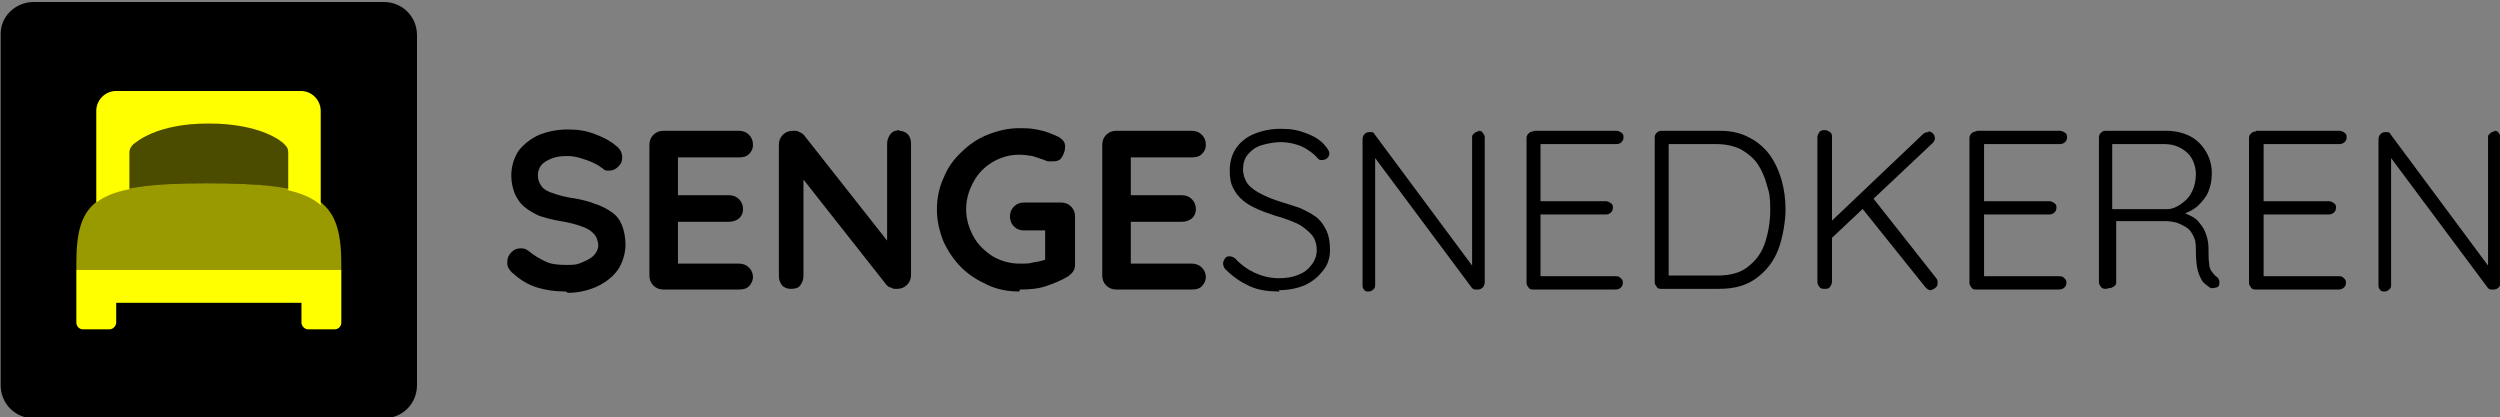 <?xml version="1.0" encoding="UTF-8"?>
<svg id="Layer_1" xmlns="http://www.w3.org/2000/svg" version="1.1" viewBox="0 0 376.5 62.8">
  <rect x="0" y="0" width="376.5" height="62.8" fill="#808080" stroke="none"/>
  <!-- Generator: Adobe Illustrator 29.0.1, SVG Export Plug-In . SVG Version: 2.1.0 Build 192)  -->
  <defs>
    <style>
      .st0, .st1, .st2 {
        fill: #ff0;
        isolation: isolate;
      }

      .st1 {
        opacity: .6;
      }

      .st2 {
        opacity: .3;
      }
    </style>
  </defs>
  <g>
    <g>
      <path d="M85.2,43.9c-1.6,0-3-.2-4.3-.6-1.3-.4-2.5-1.1-3.6-2.1-.3-.2-.5-.5-.7-.8s-.2-.6-.2-1c0-.5.2-1,.6-1.4s.8-.6,1.4-.6.8.1,1.2.4c.9.7,1.7,1.2,2.6,1.6.8.4,1.9.5,3.2.5s1.6-.1,2.3-.4,1.3-.6,1.7-1,.7-1,.7-1.5-.2-1.3-.6-1.7c-.4-.5-1-.9-1.9-1.2-.8-.3-1.9-.6-3.2-.8-1.2-.2-2.3-.5-3.2-.8-.9-.4-1.7-.9-2.3-1.4s-1.1-1.3-1.4-2c-.3-.8-.5-1.7-.5-2.6,0-1.5.4-2.7,1.1-3.8.8-1,1.8-1.8,3.1-2.4,1.3-.5,2.7-.8,4.3-.8s2.8.2,4.1.7,2.3,1,3.1,1.7c.7.5,1,1.1,1,1.8s-.2,1-.6,1.4-.8.6-1.4.6-.7-.1-.9-.3c-.4-.3-.8-.6-1.5-.9-.6-.3-1.3-.5-1.9-.7-.7-.2-1.3-.3-1.9-.3-1,0-1.8.1-2.5.4s-1.2.6-1.5,1c-.3.4-.5.9-.5,1.5s.2,1.2.6,1.7,1,.8,1.7,1c.8.3,1.6.5,2.7.7,1.4.2,2.6.5,3.6.9,1,.3,1.9.8,2.6,1.3.7.5,1.2,1.2,1.5,2s.5,1.8.5,2.9-.4,2.7-1.2,3.8c-.8,1.1-1.9,1.9-3.2,2.5-1.4.6-2.8.9-4.3.9Z"/>
      <path d="M99.9,19.7h11.4c.6,0,1.1.2,1.5.6.4.4.6.9.6,1.5s-.2,1-.6,1.4c-.4.4-.9.5-1.5.5h-9.5l.3-.6v6.6l-.3-.3h8c.6,0,1.1.2,1.5.6.4.4.6.9.6,1.5s-.2,1-.6,1.4c-.4.3-.9.5-1.5.5h-7.9l.2-.3v6.9l-.3-.3h9.5c.6,0,1.1.2,1.5.6.4.4.6.9.6,1.4s-.2,1-.6,1.4c-.4.4-.9.5-1.5.5h-11.4c-.6,0-1.1-.2-1.5-.6-.4-.4-.6-.9-.6-1.5v-19.7c0-.6.2-1.1.6-1.5.4-.4.9-.6,1.5-.6Z"/>
      <path d="M135.4,19.7c.5,0,1,.2,1.3.5s.5.8.5,1.4v19.8c0,.6-.2,1.1-.6,1.5-.4.4-.9.6-1.5.6s-.6,0-.9-.2c-.3,0-.5-.2-.7-.4l-13.4-17,.9-.5v16.2c0,.5-.2,1-.5,1.4s-.8.5-1.4.5-1-.2-1.3-.5c-.3-.4-.5-.8-.5-1.4v-19.8c0-.6.2-1.1.6-1.5s.9-.6,1.5-.6.7,0,1,.2c.3.1.6.3.8.6l13,16.5-.6.4v-15.8c0-.5.2-1,.5-1.4.3-.4.8-.6,1.4-.6Z"/>
      <path d="M153.5,43.9c-1.7,0-3.3-.3-4.8-1s-2.8-1.5-3.9-2.6c-1.1-1.1-2-2.4-2.7-3.9-.6-1.5-1-3.1-1-4.8s.3-3.3,1-4.8c.6-1.5,1.5-2.8,2.7-3.9,1.1-1.1,2.4-2,3.9-2.6,1.5-.6,3.1-1,4.8-1s2.1.1,3.1.3,1.9.6,2.8,1c.3.2.6.4.8.7.2.3.2.6.2.9,0,.5-.2,1-.5,1.5s-.8.6-1.4.6-.4,0-.6,0c-.2,0-.4-.1-.6-.2-.6-.2-1.2-.4-1.8-.6-.6-.1-1.3-.2-2-.2-1.5,0-2.8.4-4,1.1-1.2.7-2.2,1.7-2.9,3s-1.1,2.6-1.1,4.1.4,2.8,1.1,4.1,1.7,2.2,2.9,3c1.2.7,2.6,1.1,4,1.1s1.4,0,2.2-.2c.8-.1,1.5-.3,2-.5l-.3,1v-5.8l.6.5h-3.8c-.6,0-1.1-.2-1.5-.6-.4-.4-.6-.9-.6-1.5s.2-1.1.6-1.5c.4-.4.9-.6,1.5-.6h5.6c.6,0,1.1.2,1.5.6.4.4.6.9.6,1.5v7.2c0,.5-.1.8-.3,1.1-.2.3-.5.5-.7.7-1,.6-2.2,1.1-3.4,1.5-1.2.4-2.5.5-3.9.5Z"/>
      <path d="M168.1,19.7h11.4c.6,0,1.1.2,1.5.6.4.4.6.9.6,1.5s-.2,1-.6,1.4c-.4.4-.9.5-1.5.5h-9.5l.3-.6v6.6l-.3-.3h8c.6,0,1.1.2,1.5.6.4.4.6.9.6,1.5s-.2,1-.6,1.4c-.4.3-.9.5-1.5.5h-7.9l.2-.3v6.9l-.3-.3h9.5c.6,0,1.1.2,1.5.6.4.4.6.9.6,1.4s-.2,1-.6,1.4c-.4.4-.9.5-1.5.5h-11.4c-.6,0-1.1-.2-1.5-.6-.4-.4-.6-.9-.6-1.5v-19.7c0-.6.2-1.1.6-1.5.4-.4.9-.6,1.5-.6Z"/>
    </g>
    <g>
      <path d="M192.7,43.9c-1.7,0-3.2-.2-4.5-.8-1.3-.6-2.5-1.4-3.6-2.5-.1-.1-.2-.2-.3-.4,0-.1-.1-.3-.1-.5,0-.3.1-.5.3-.8s.5-.3.7-.3.5.1.8.3c.9,1,1.9,1.7,3,2.2s2.3.8,3.6.8,2.1-.2,2.9-.5,1.5-.8,2-1.5c.5-.6.8-1.4.8-2.2,0-1-.3-1.9-.9-2.5-.6-.6-1.3-1.2-2.2-1.6s-2-.8-3.1-1.1c-.9-.3-1.8-.6-2.7-1-.9-.4-1.6-.8-2.2-1.3-.6-.5-1.1-1.1-1.5-1.9s-.5-1.6-.5-2.7.3-2.3.9-3.2c.6-.9,1.5-1.7,2.7-2.2s2.5-.8,4.1-.8,2.6.2,3.9.7,2.2,1.1,2.9,2c.3.4.5.7.5,1s-.1.5-.3.7c-.2.2-.5.3-.8.3s-.4,0-.6-.2c-.4-.5-.9-.9-1.5-1.3s-1.2-.7-2-.9c-.7-.2-1.5-.3-2.2-.3s-2,.2-2.9.5c-.9.3-1.5.8-2,1.4-.5.6-.7,1.4-.7,2.2s.3,1.7.8,2.3,1.3,1.1,2.1,1.5,1.8.8,2.8,1.1c1,.3,1.9.6,2.8.9.9.4,1.7.8,2.4,1.3s1.2,1.2,1.6,2,.6,1.8.6,3-.3,2.2-1,3.1-1.6,1.7-2.7,2.2c-1.1.5-2.5.8-4,.8Z"/>
      <path d="M222.6,19.7c.3,0,.5,0,.7.3s.3.4.3.7v21.8c0,.3-.1.6-.3.8-.2.2-.5.3-.7.3s-.3,0-.5,0c-.1,0-.3-.1-.4-.2l-15.2-20.4.6-.3v20.2c0,.2,0,.5-.3.7-.2.2-.4.3-.7.3s-.5,0-.7-.3-.2-.4-.2-.7v-21.9c0-.3.1-.6.3-.8.2-.2.4-.3.7-.3s.3,0,.4,0c.2,0,.3.1.4.3l15,20.2-.3.6v-20.2c0-.3,0-.5.3-.7.2-.2.4-.3.7-.3Z"/>
      <path d="M231,19.7h12.4c.3,0,.5.1.8.3s.3.4.3.7-.1.5-.3.7-.4.3-.8.3h-11.7l.3-.6v9.6l-.4-.4h10.2c.3,0,.5.1.8.3s.3.4.3.7-.1.5-.3.7c-.2.2-.4.3-.8.3h-10.1l.3-.3v9.8l-.2-.2h11.5c.3,0,.5,0,.8.3s.3.4.3.7-.1.5-.3.7c-.2.2-.4.3-.8.3h-12.4c-.3,0-.5,0-.7-.3s-.3-.4-.3-.7v-21.8c0-.3.1-.5.3-.7s.4-.3.7-.3Z"/>
      <path d="M259,19.7c1.7,0,3.1.3,4.4,1,1.2.6,2.3,1.5,3.1,2.6.8,1.1,1.4,2.4,1.8,3.8s.6,2.9.6,4.5-.4,4.2-1.1,6c-.7,1.8-1.8,3.2-3.3,4.3-1.5,1.1-3.3,1.6-5.6,1.6h-8.7c-.3,0-.5,0-.7-.3s-.3-.4-.3-.7v-21.8c0-.3.1-.5.3-.7s.4-.3.7-.3c0,0,8.7,0,8.7,0ZM258.6,41.5c1.9,0,3.5-.4,4.6-1.3,1.2-.9,2.1-2.1,2.6-3.6.5-1.5.8-3.2.8-5s-.1-2.5-.5-3.7c-.3-1.2-.8-2.3-1.4-3.2s-1.5-1.6-2.5-2.2c-1-.5-2.3-.8-3.7-.8h-7.4l.2-.3v20.4l-.2-.3h7.4Z"/>
      <path d="M274.8,43.5c-.3,0-.6,0-.8-.3-.2-.2-.3-.5-.3-.8v-21.7c0-.3.1-.5.3-.8s.5-.3.8-.3.5.1.8.3.3.5.3.8v21.7c0,.3-.1.5-.3.8s-.5.3-.8.3ZM290.4,19.8c.3,0,.5.1.7.3.2.2.3.5.3.7s-.1.5-.3.7l-15.4,14.5-.3-2.3,14.2-13.5c.2-.2.5-.3.8-.3ZM290.8,43.7c-.3,0-.5-.1-.8-.4l-9.7-12.1,1.6-1.6,9.7,12.3c.2.2.2.5.2.7,0,.4-.1.6-.4.8-.3.2-.5.3-.8.3Z"/>
      <path d="M297.7,19.7h12.5c.3,0,.5.1.8.3s.3.4.3.7-.1.5-.3.7-.5.3-.8.3h-11.7l.3-.6v9.6l-.4-.4h10.2c.3,0,.5.1.8.3s.3.4.3.7-.1.5-.3.7c-.2.2-.5.3-.8.3h-10.1l.3-.3v9.8l-.2-.2h11.5c.3,0,.5,0,.8.3s.3.4.3.7-.1.5-.3.7c-.2.2-.5.3-.8.3h-12.5c-.3,0-.5,0-.7-.3s-.3-.4-.3-.7v-21.8c0-.3.1-.5.3-.7s.4-.3.7-.3Z"/>
      <path d="M317.2,43.5c-.3,0-.6,0-.8-.3s-.3-.4-.3-.7v-21.8c0-.3.1-.5.3-.7s.4-.3.7-.3h9.2c1.3,0,2.5.3,3.5.8s1.8,1.3,2.4,2.3.9,2.1.9,3.3-.2,1.9-.5,2.7-.9,1.5-1.5,2.1-1.4,1-2.2,1.3l-1.2-.4c.8,0,1.6.4,2.4.8s1.3,1.1,1.8,1.9c.4.8.7,1.8.7,2.9,0,1,0,1.7.1,2.3,0,.5.2,1,.4,1.2.2.3.4.5.6.7.2.1.4.3.5.6s0,.5,0,.7c0,.2-.2.3-.4.4-.2,0-.4.1-.5.1s-.4,0-.5-.1c-.3-.2-.7-.5-1-.8-.3-.4-.6-1-.8-1.7s-.3-1.8-.3-3.1-.1-1.6-.4-2.2-.6-1-1.1-1.3-.9-.5-1.5-.7c-.5-.1-1-.2-1.5-.2h-7.9l.4-.5v9.6c0,.3,0,.5-.3.7s-.5.3-.8.3ZM317.8,31.5h8.5c.8,0,1.5-.3,2.2-.8s1.2-1,1.6-1.8c.4-.8.6-1.7.6-2.7s-.4-2.4-1.3-3.2-2-1.3-3.4-1.3h-8.1l.2-.4v10.7l-.4-.5Z"/>
      <path d="M339.8,19.7h12.5c.3,0,.5.1.8.3s.3.4.3.7-.1.5-.3.7-.5.3-.8.3h-11.7l.3-.6v9.6l-.4-.4h10.2c.3,0,.5.1.8.3s.3.4.3.7-.1.5-.3.7c-.2.2-.5.3-.8.3h-10.1l.3-.3v9.8l-.2-.2h11.5c.3,0,.5,0,.8.3s.3.4.3.7-.1.5-.3.7c-.2.2-.5.3-.8.3h-12.5c-.3,0-.5,0-.7-.3s-.3-.4-.3-.7v-21.8c0-.3.1-.5.3-.7s.4-.3.7-.3Z"/>
      <path d="M375.6,19.7c.3,0,.5,0,.7.3s.3.4.3.7v21.8c0,.3-.1.6-.3.8-.2.2-.5.3-.7.3s-.3,0-.5,0c-.1,0-.3-.1-.4-.2l-15.2-20.4.6-.3v20.2c0,.2,0,.5-.3.7-.2.2-.4.3-.7.3s-.5,0-.7-.3-.2-.4-.2-.7v-21.9c0-.3.1-.6.3-.8s.4-.3.7-.3.3,0,.4,0c.2,0,.3.1.4.3l15,20.2-.3.6v-20.2c0-.3,0-.5.3-.7.2-.2.4-.3.7-.3Z"/>
    </g>
  </g>
  <g>
    <path d="M57.8,63H5.1c-2.8,0-5-2.2-5-5V5.3C0,2.5,2.3.3,5.1.3h52.7c2.8,0,5,2.2,5,5v52.7c0,2.8-2.2,5-5,5Z"/>
    <g>
      <path class="st0" d="M50.4,49.6h-4c-.5,0-1-.5-1-1v-3h-27.9v3c0,.5-.5,1-1,1h-4c-.6,0-1-.5-1-1v-8h39.9v8c0,.5-.4,1-1,1Z"/>
      <path class="st1" d="M51.4,40.6H11.5v-.9c0-9.6,2.9-12.1,19.5-12.1s20.4,2,20.4,12.1c0,0,0,.9,0,.9Z"/>
      <path class="st2" d="M31,27.6c5.3,0,9.4.2,12.4.9v-5.7c0-.4-.2-.8-.5-1.1-.4-.3-3.5-3.2-11.5-3.2s-11.1,2.8-11.4,3.2c-.3.3-.5.6-.5,1.1v5.6c2.8-.6,6.5-.8,11.5-.8Z"/>
      <path class="st0" d="M45.4,13.7h-27.9c-1.6,0-3,1.3-3,3v13.8c1.2-.9,2.8-1.6,5-2v-5.6c0-.4.2-.8.5-1.1.4-.3,3.4-3.2,11.4-3.2s11.2,2.8,11.5,3.2c.3.3.5.6.5,1.1v5.7c0,0-.1,0-.2,0,2.2.5,3.9,1.2,5.1,2.3,0,0,0-.1,0-.2v-14c0-1.6-1.3-3-3-3Z"/>
    </g>
  </g>
</svg>